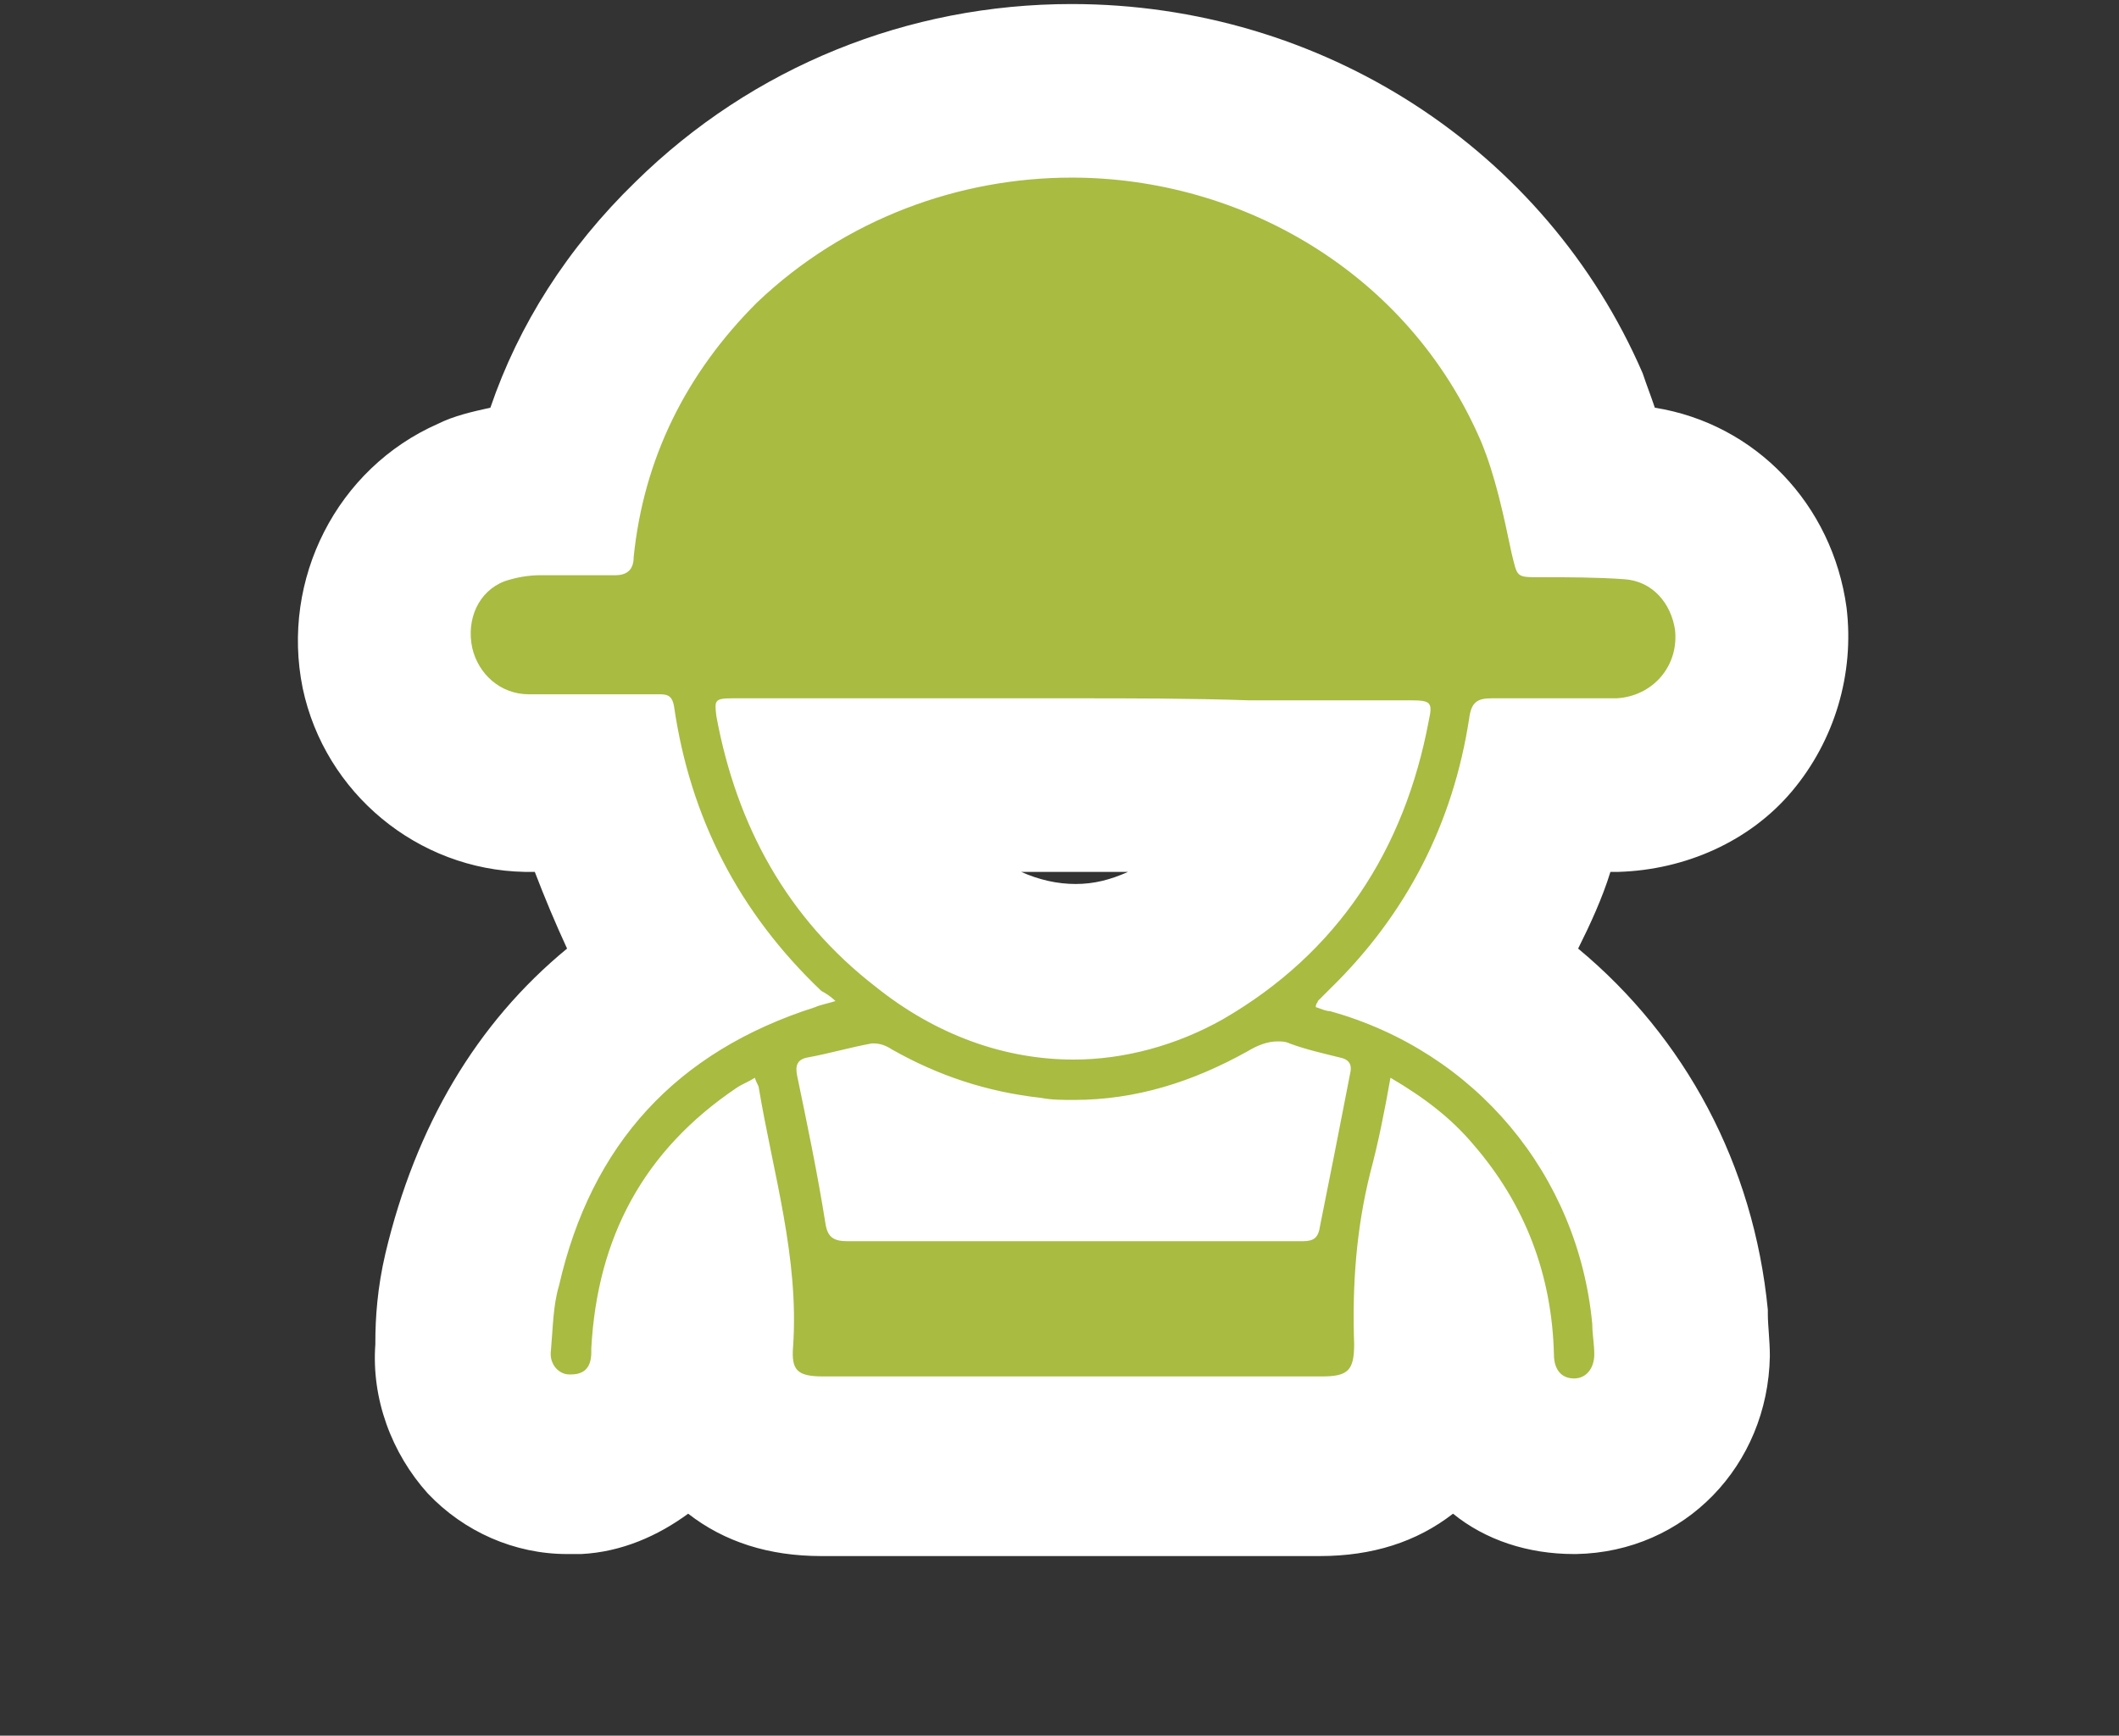 <svg enable-background="new 0 0 105 86" height="86" viewBox="0 0 105 86" width="105" xmlns="http://www.w3.org/2000/svg"><rect x="0" y="0" width="105" height="86" fill="#333333" stroke="none"/><path d="m40.9 72.7c-.8 0-2.9 0-4.5-1.7s-1.4-3.8-1.4-4.5c.1-1.4 0-2.8-.2-4.2-.7 1.4-1.1 3.1-1.2 4.9v-.1c0 3-2.1 5.3-5 5.5-.1 0-.3 0-.4 0-1.4 0-2.8-.6-3.8-1.6-1-1.1-1.6-2.6-1.5-4.2v-.1c.1-1.1.1-2.4.4-3.8 1.5-6.6 5.1-11.6 10.6-14.8-2-2.8-3.4-5.9-4.3-9.3h-.6c-1 0-2 0-3.1 0-3.4-.1-6.2-2.4-6.9-5.7-.7-3.4 1-6.9 4.1-8.2 1-.4 2-.6 3.3-.7h1c1-4.6 3.3-8.7 6.9-12.2 5-4.9 11.5-7.6 18.6-7.6 10.7 0 20.2 6.2 24.3 15.8.6 1.4.9 2.8 1.2 4.1.7 0 1.4 0 2.2.1 3.3.3 5.9 2.9 6.4 6.2.3 2.1-.3 4.2-1.7 5.7-1.3 1.6-3.3 2.5-5.4 2.5-1 0-2.1 0-3.1 0-.1 0-.3 0-.4 0-.8 3.4-2.2 6.5-4.2 9.3 6.1 3.5 10.2 9.8 10.9 17.1v.3c0 .4.1 1 .1 1.6 0 3.1-2.3 5.5-5.3 5.5s-5.3-2.3-5.3-5.4c-.1-1.8-.4-3.4-1.1-4.9-.2 1.4-.2 2.8-.1 4.3 0 .7.1 2.8-1.5 4.4-1.6 1.7-3.8 1.7-4.5 1.7h-12.3zm20.9-15.6c0-.1 0-.1 0-.2-.1.1-.2.1-.4.2zm-17.1 0h.3c-.1 0-.2-.1-.3 0-.1-.1 0 0 0 0zm-3.7-18.2c1.1 2.6 2.8 4.8 5.1 6.6 2.2 1.7 4.7 2.6 7.1 2.6 1.8 0 3.6-.5 5.2-1.5 3.2-1.9 5.5-4.5 6.9-7.8z" fill="#a9bb41"/><path d="m53.1 8.8c8.4 0 16.7 4.7 20.3 13.1.7 1.7 1.1 3.6 1.5 5.5.3 1.2.2 1.2 1.4 1.2 1.4 0 2.8 0 4.2.1s2.3 1.2 2.5 2.5c.2 1.8-1.1 3.3-2.9 3.4-1 0-2 0-3.1 0-1 0-2 0-3 0h-.1c-.7 0-1 .2-1.1 1-.8 5.2-3.1 9.7-6.9 13.4-.2.2-.4.4-.6.6 0 .1-.1.1-.1.3.3.1.5.2.7.2 7.2 2 12.3 8.1 13 15.5 0 .5.1 1 .1 1.5 0 .7-.4 1.2-1 1.2-.6 0-1-.4-1-1.2-.1-3.9-1.4-7.4-4-10.4-1.1-1.3-2.4-2.3-4.1-3.3-.3 1.7-.6 3.2-1 4.7-.7 2.8-.9 5.6-.8 8.5 0 1.3-.3 1.6-1.6 1.6-4.1 0-8.1 0-12.2 0-4.2 0-8.3 0-12.5 0-1.3 0-1.6-.3-1.5-1.5.3-4.4-1-8.6-1.7-12.8 0-.1-.1-.2-.2-.5-.3.2-.6.3-.9.5-4.6 3.1-6.9 7.4-7.2 12.9v.2c0 .7-.3 1.1-1 1.1 0 0 0 0-.1 0-.5 0-1-.5-.9-1.2.1-1.1.1-2.2.4-3.2 1.6-7 5.8-11.6 12.7-13.8.2-.1.7-.2 1-.3-.2-.2-.5-.4-.7-.5-4.1-3.9-6.5-8.6-7.3-14.1-.1-.6-.4-.6-.8-.6-1.1 0-2.3 0-3.4 0-1 0-2 0-3 0-1.4 0-2.5-1-2.8-2.3-.3-1.4.3-2.8 1.6-3.3.6-.2 1.2-.3 1.8-.3h1.8 1.8.1c.6 0 .9-.3.9-.9.5-4.9 2.6-9.1 6.1-12.6 4.4-4.2 10.1-6.2 15.6-6.2m.1 25.8c-2.8 0-5.5 0-8.3 0-2.9 0-5.7 0-8.6 0-.9 0-.9.1-.8.9 1 5.4 3.5 10 7.9 13.4 3 2.4 6.4 3.6 9.8 3.6 2.5 0 5.1-.7 7.4-2 5.7-3.3 9-8.4 10.2-14.8.2-.9.1-1-.9-1-2.7 0-5.3 0-8 0-2.9-.1-5.8-.1-8.7-.1m-11.2 26.9h5.4 5.7 5.4 5.9c.5 0 .9 0 1-.7.5-2.5 1-5 1.5-7.6.1-.4 0-.7-.5-.8-.8-.2-1.7-.4-2.5-.7-.2-.1-.4-.1-.6-.1-.5 0-1 .2-1.5.5-2.7 1.5-5.5 2.4-8.6 2.4-.5 0-1.1 0-1.6-.1-2.7-.3-5.1-1.1-7.4-2.4-.3-.2-.6-.3-.9-.3h-.1c-1.1.2-2.1.5-3.2.7-.5.1-.6.4-.5.9.5 2.4 1 4.8 1.4 7.3.1.7.4.9 1.1.9m11.1-61.3c-8.1 0-15.8 3.1-21.6 8.8-3.4 3.3-5.8 7.1-7.2 11.2-.9.2-1.8.4-2.6.8-5 2.2-7.8 7.7-6.7 13.1 1.1 5.2 5.7 9 11 9.1h.5c.5 1.3 1 2.5 1.6 3.8-4.5 3.7-7.5 8.8-9 15.1-.4 1.7-.5 3.2-.5 4.4v.1c-.2 2.7.8 5.4 2.6 7.4 1.8 1.9 4.3 3 6.9 3h.7c2-.1 3.8-.9 5.3-2 1.8 1.4 4 2.1 6.6 2.1h12.5 12.2c2.6 0 4.8-.7 6.6-2.1 1.6 1.3 3.7 2 6 2h.1c5.4-.1 9.5-4.4 9.6-9.8 0-.8-.1-1.5-.1-2.1v-.2c-.7-7.2-4.1-13.5-9.4-17.9.6-1.2 1.2-2.5 1.6-3.8h.4c3.3-.1 6.5-1.5 8.6-4s3.1-5.8 2.7-9.1c-.7-5.1-4.5-9.1-9.5-9.9-.2-.6-.4-1.1-.6-1.7-4.8-11.1-15.9-18.3-28.3-18.3zm.1 43h2.7c-.9.4-1.7.6-2.6.6s-1.8-.2-2.7-.6z" fill="#fff"/></svg>